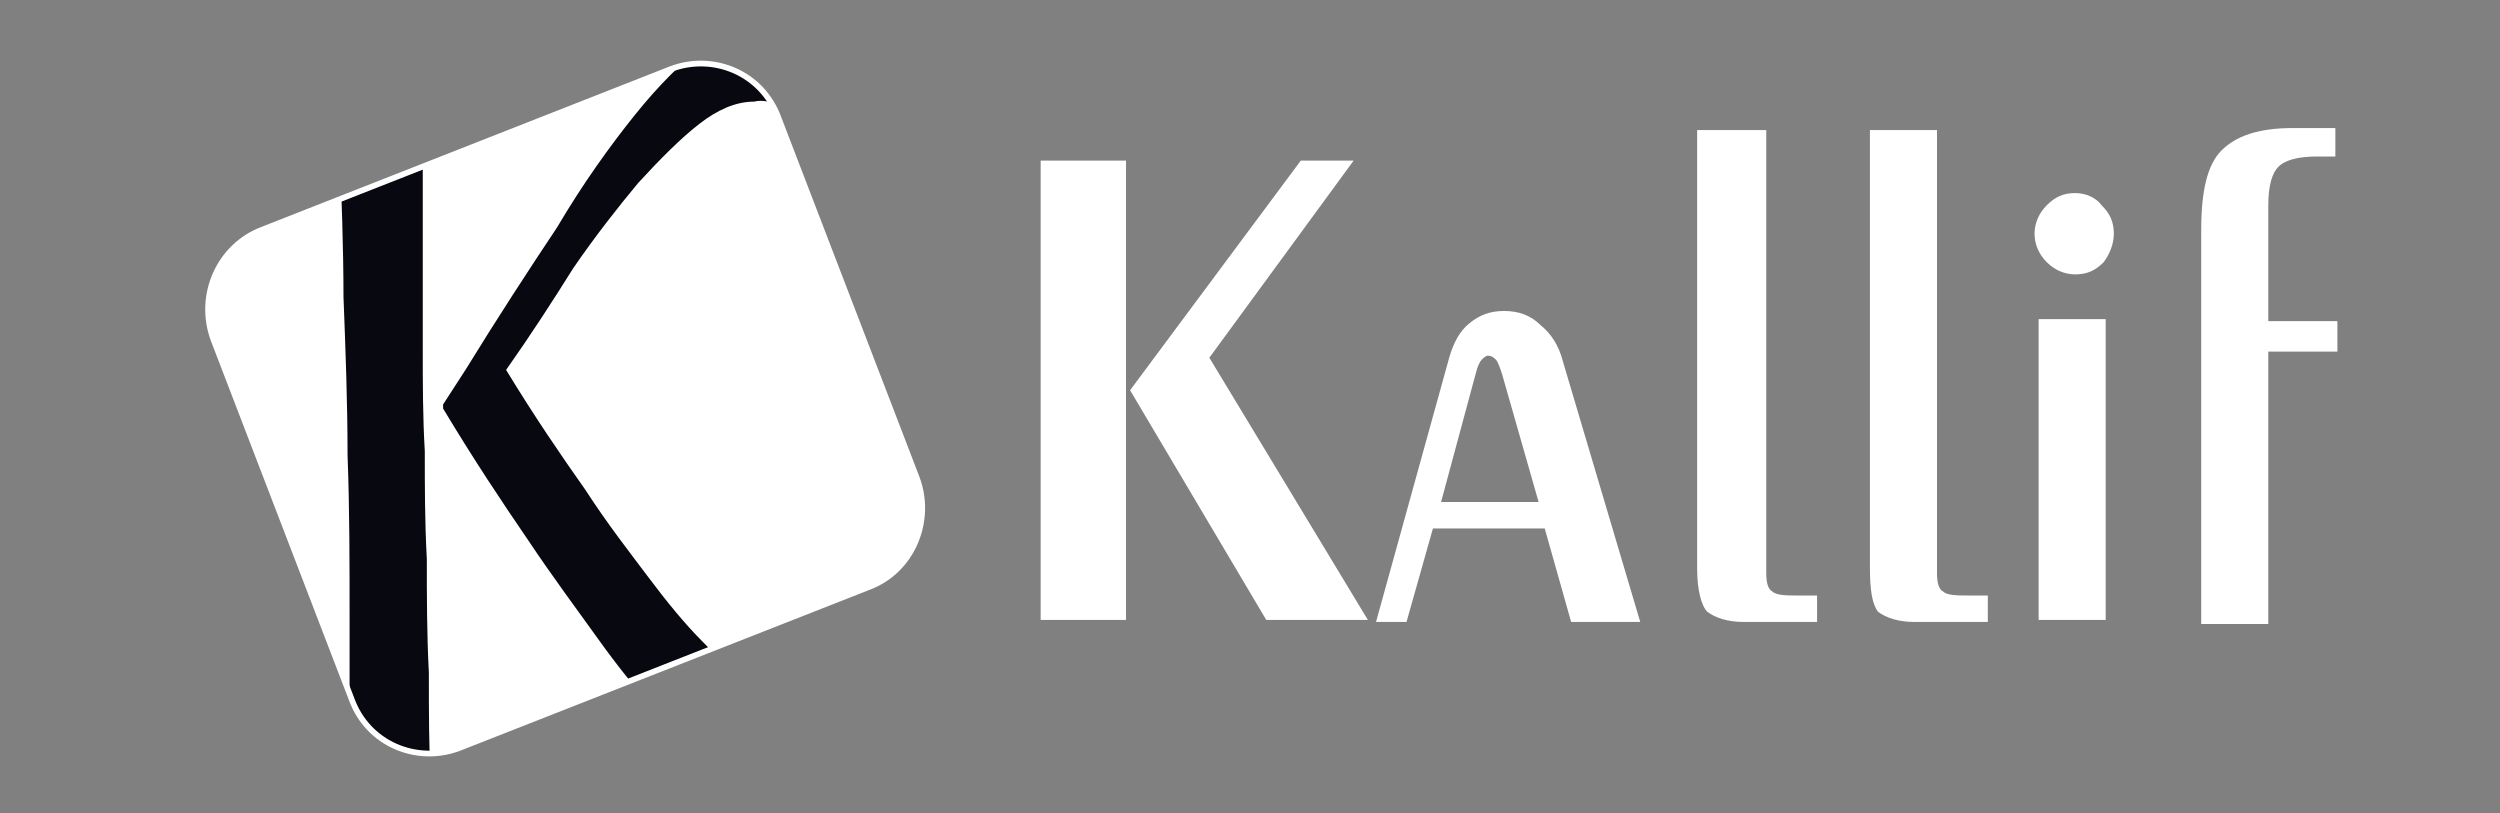 <?xml version="1.0" encoding="utf-8"?>
<!-- Generator: Adobe Illustrator 22.0.0, SVG Export Plug-In . SVG Version: 6.00 Build 0)  -->
<svg version="1.1" id="Layer_1" xmlns="http://www.w3.org/2000/svg" xmlns:xlink="http://www.w3.org/1999/xlink" x="0px" y="0px"
	 viewBox="0 0 123 40" style="enable-background:new 0 0 123 40;" xml:space="preserve">
<rect x="0" y="0" width="123" height="40" fill="#808080" stroke="none"/>
<style type="text/css">
	.st0{fill-rule:evenodd;clip-rule:evenodd;fill:#FFFFFF;}
	.st1{clip-path:url(#SVGID_2_);fill:#080810;}
	.st2{fill:none;stroke:#FFFFFF;stroke-width:0.282;stroke-miterlimit:2.613;}
	.st3{fill:#FFFFFF;}
</style>
<path class="st0" d="M12.9,11.3L33,3.4c2.1-0.8,4.5,0.2,5.3,2.4l6.8,17.7c0.8,2.1-0.2,4.6-2.4,5.4l-20.1,7.9
	c-2.1,0.8-4.5-0.2-5.3-2.4l-6.8-17.7C9.7,14.5,10.8,12.1,12.9,11.3"/>
<g>
	<defs>
		<path id="SVGID_1_" d="M12.9,11.3L33,3.4c2.1-0.8,4.5,0.2,5.3,2.4l6.8,17.7c0.8,2.1-0.2,4.6-2.4,5.4l-20.1,7.9
			c-2.1,0.8-4.5-0.2-5.3-2.4l-6.8-17.7C9.7,14.5,10.8,12.1,12.9,11.3"/>
	</defs>
	<clipPath id="SVGID_2_">
		<use xlink:href="#SVGID_1_"  style="overflow:visible;"/>
	</clipPath>
	<path class="st1" d="M16.7,7c0-0.5-0.1-0.9-0.2-1.3c-0.1-0.4-0.2-0.7-0.4-0.9c-0.2-0.2-0.5-0.4-0.8-0.5c-0.3-0.1-0.8-0.1-1.3-0.1
		c-0.7,0-1.6,0.2-2.7,0.4l-0.2-1.3c1.5-0.5,2.8-0.8,3.9-1.1c1.1-0.2,2-0.4,2.7-0.4c0.7,0,1.3,0,1.7,0.2c0.4,0.2,0.7,0.4,0.9,0.8
		c0.2,0.4,0.3,0.8,0.4,1.3c0.1,0.5,0.1,1.1,0.1,1.8c0,0.2,0,0.6,0,1.2c0,0.6,0,1.5,0,2.4c0,1,0,2.1,0,3.5c0,1.3,0,2.7,0,4.3
		c0,1.5,0,3.2,0.1,4.9c0,1.7,0,3.5,0.1,5.3c0,1.8,0,3.7,0.1,5.6c0,1.9,0,3.7,0.1,5.6l-3.7,0.6l-0.3,0c0-3.1,0-6.1,0-8.8
		c0-2.8,0-5.5-0.1-8.1c0-2.6-0.1-5.2-0.2-7.8C16.9,12.2,16.8,9.6,16.7,7 M24.9,18.2c1.4,2.3,2.7,4.2,3.9,5.9
		c1.1,1.7,2.2,3.1,3.1,4.3c0.9,1.2,1.8,2.3,2.6,3.1c0.8,0.8,1.5,1.6,2.1,2.1c0.5,0.4,0.9,0.8,1.3,1.1c0.4,0.3,0.8,0.5,1.2,0.7
		c0.4,0.2,0.7,0.3,1.1,0.4c0.4,0.1,0.7,0.1,1.1,0.1c0.4,0,0.9-0.1,1.3-0.2c0.5-0.1,1-0.3,1.5-0.5l0.5,1.3c-0.7,0.4-1.4,0.7-2.1,0.9
		c-0.6,0.3-1.2,0.5-1.7,0.7c-0.5,0.2-1,0.3-1.4,0.4c-0.4,0.1-0.8,0.2-1.2,0.2c-0.4,0-0.7,0-1-0.1c-0.3-0.1-0.6-0.2-1-0.3
		c-0.3-0.2-0.6-0.3-1-0.6c-0.3-0.2-0.7-0.5-1-0.8c-0.6-0.5-1.3-1.2-2.1-2.1c-0.8-0.9-1.7-2-2.7-3.4c-1-1.4-2.2-3-3.4-4.8
		c-1.3-1.9-2.7-4-4.2-6.5l0-0.2l1.1-1.7c1.6-2.6,3.1-4.9,4.5-7C28.7,9,30,7.2,31.2,5.7c1.2-1.5,2.4-2.7,3.6-3.6
		c1.1-0.9,2.3-1.3,3.4-1.4c0.5,0,0.9,0,1.3,0.2c0.4,0.1,0.7,0.3,0.9,0.5c0.2,0.2,0.4,0.5,0.6,0.8c0.1,0.3,0.2,0.6,0.2,0.9
		c0,0.5-0.1,1-0.3,1.6c-0.2,0.5-0.6,1-1,1.4l-0.1,0c-0.4-0.4-0.9-0.7-1.3-0.9C37.9,5,37.5,4.9,37.1,5c-0.9,0-1.8,0.4-2.7,1.1
		c-0.9,0.7-1.9,1.7-3,2.9c-1,1.2-2.1,2.6-3.2,4.2C27.2,14.8,26.1,16.5,24.9,18.2z"/>
</g>
<g>
	<path class="st2" d="M12.9,11.3L33,3.4c2.1-0.8,4.5,0.2,5.3,2.4l6.8,17.7c0.8,2.1-0.2,4.6-2.4,5.4l-20.1,7.9
		c-2.1,0.8-4.5-0.2-5.3-2.4l-6.8-17.7C9.7,14.5,10.8,12.1,12.9,11.3z"/>
</g>
<path class="st3" d="M108.3,30.6V11.3c0-1.9,0.3-3.2,1-3.9c0.7-0.7,1.8-1.1,3.5-1.1h0.4l1.7,0v1.4H114c-1,0-1.6,0.2-1.9,0.5
	c-0.3,0.3-0.5,0.9-0.5,1.9v5.7h3.4v1.5h-3.4v13.4H108.3z M100.3,15.7h3.3v14.8h-3.3V15.7z M100.1,11.5c0-0.5,0.2-1,0.6-1.4
	c0.4-0.4,0.8-0.6,1.4-0.6c0.5,0,1,0.2,1.3,0.6c0.4,0.4,0.6,0.8,0.6,1.4c0,0.5-0.2,1-0.5,1.4c-0.4,0.4-0.8,0.6-1.4,0.6
	c-0.5,0-1-0.2-1.4-0.6C100.3,12.5,100.1,12,100.1,11.5z M92,6.4h3.3v21.8c0,0.5,0.1,0.8,0.3,0.9c0.2,0.2,0.7,0.2,1.4,0.2h0.8v1.3
	h-3.6c-0.8,0-1.4-0.2-1.8-0.5C92.1,29.7,92,29,92,27.9V6.4z M83.6,6.4h3.3v21.8c0,0.5,0.1,0.8,0.3,0.9c0.2,0.2,0.7,0.2,1.4,0.2h0.8
	v1.3h-3.6c-0.8,0-1.4-0.2-1.8-0.5c-0.3-0.3-0.5-1.1-0.5-2.1V6.4z M70.9,24.7h4.8l-1.8-6.3c-0.1-0.3-0.2-0.6-0.3-0.7
	c-0.1-0.1-0.2-0.2-0.4-0.2c-0.1,0-0.2,0.1-0.3,0.2c-0.1,0.1-0.2,0.3-0.3,0.7L70.9,24.7z M70.5,26l-1.3,4.6h-1.5l3.6-13
	c0.2-0.7,0.5-1.3,1-1.7c0.5-0.4,1-0.6,1.7-0.6c0.7,0,1.3,0.2,1.8,0.7c0.5,0.4,0.9,1,1.1,1.8l3.8,12.8h-3.4L76,26H70.5z M51.2,30.6
	V7.9h4.2v22.6H51.2z M55.6,19.2L64,7.9h2.6l-7.1,9.7l7.8,12.9h-5L55.6,19.2z"/>
</svg>
